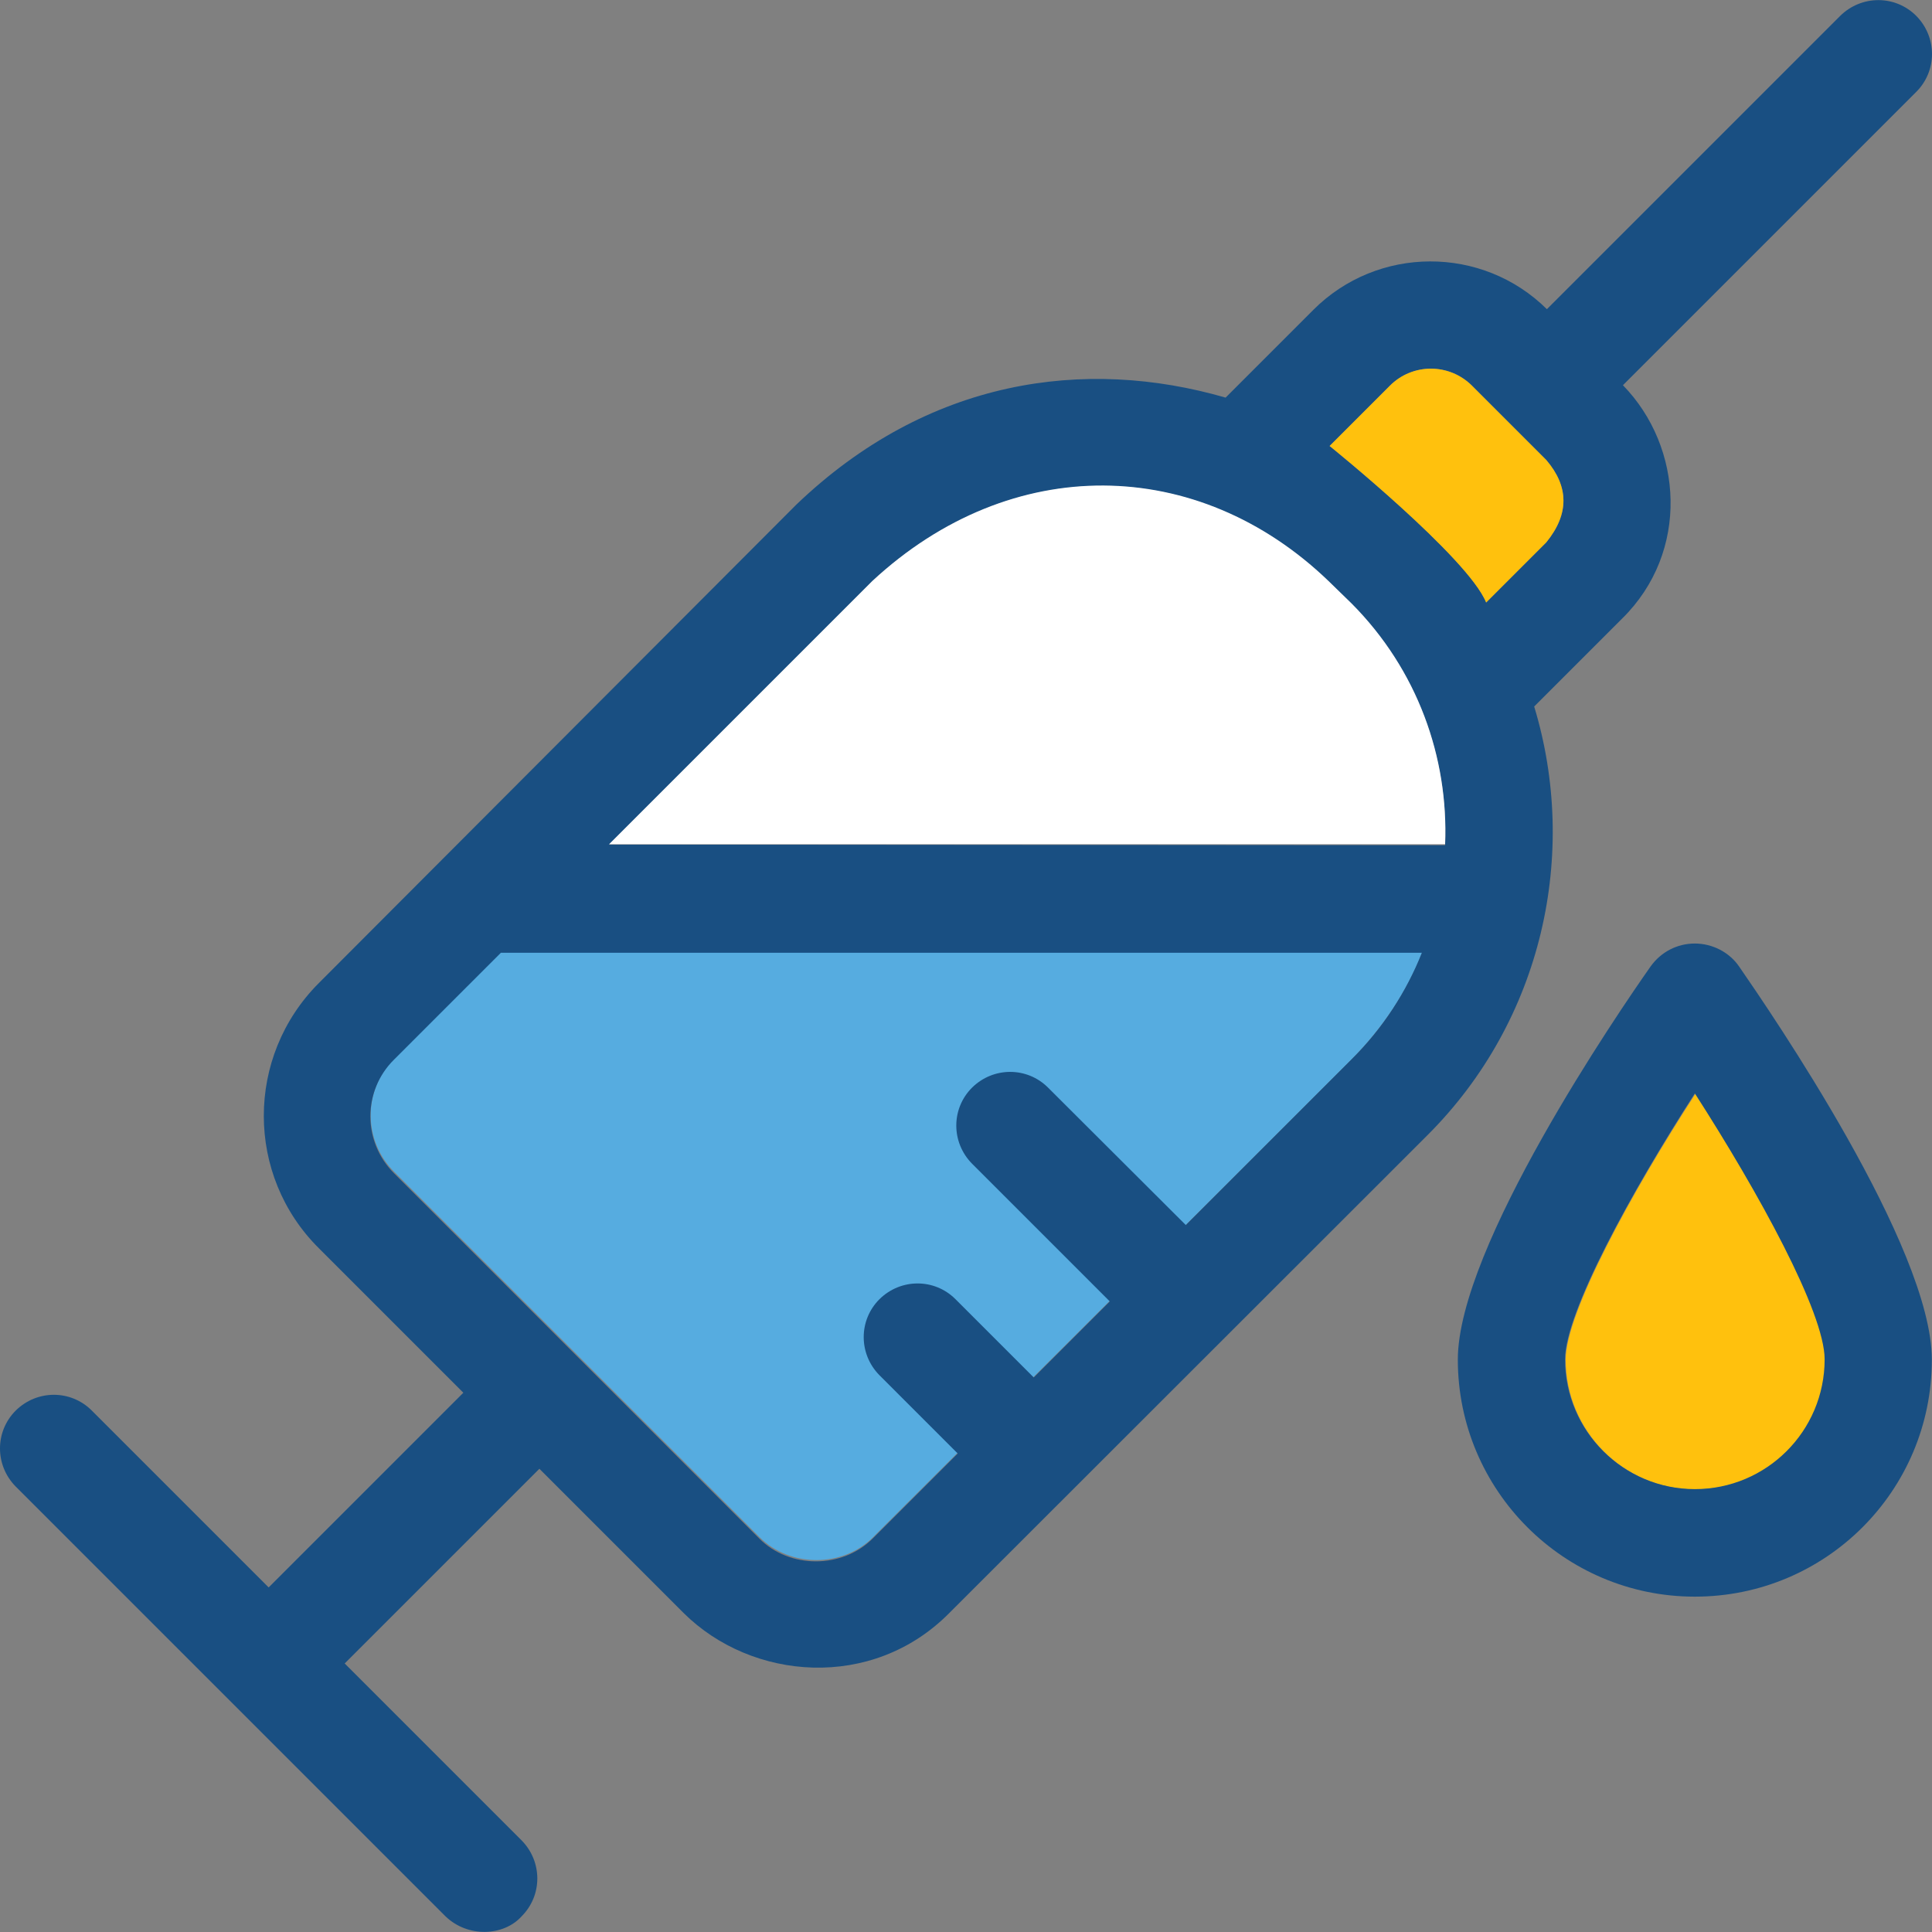 <svg xmlns="http://www.w3.org/2000/svg" xmlns:xlink="http://www.w3.org/1999/xlink" height="800px" width="800px" id="Layer_1" viewBox="0 0 392.598 392.598" xml:space="preserve"><rect x="0" y="0" width="392.598" height="392.598" fill="#808080" stroke="none"/><path style="fill:#56ACE0;" d="M274.586,215.328c6.465-6.465,11.313-13.899,14.481-21.915H101.85L80.129,215.07 c-6.4,6.4-6.4,16.743,0,23.079l74.214,74.214c6.206,6.206,16.937,6.206,23.079,0"></path><path style="fill:#FFC10D;" d="M318.158,276.29c0,14.545,11.83,26.376,26.376,26.376c14.545,0,26.376-11.83,26.376-26.376 c0-9.503-13.446-34.004-26.376-54.044C331.539,242.286,318.158,266.787,318.158,276.29z"></path><g>	<path style="fill:#194F82;" d="M353.39,196.387c-2.004-2.909-5.43-4.655-8.986-4.655s-6.853,1.681-8.986,4.655  c-6.594,9.374-39.176,57.018-39.176,79.903c0,26.505,21.527,48.162,48.162,48.162c26.634,0,48.162-21.527,48.162-48.162  C392.566,253.405,359.855,205.761,353.39,196.387z M344.404,302.601c-14.545,0-26.376-11.83-26.376-26.376  c0-9.503,13.446-34.004,26.376-54.044c12.929,20.105,26.376,44.541,26.376,54.044C370.78,290.836,358.949,302.601,344.404,302.601z  "></path>	<path style="fill:#194F82;" d="M311.758,143.571l17.907-17.907c13.705-13.511,12.412-34.78,0.129-47.386l59.604-59.604  c4.267-4.267,4.267-11.119,0-15.451c-4.267-4.267-11.119-4.267-15.451,0l-59.604,59.604c-13.123-12.994-34.392-12.929-47.451,0.129  L249.05,80.799c-28.574-8.275-60.509-3.879-87.273,21.786l-96.97,97.164c-14.933,14.933-14.933,39.111,0,53.915l29.349,29.35  l-39.564,39.564l-35.943-35.943c-4.267-4.267-11.119-4.267-15.451,0c-4.267,4.267-4.267,11.119,0,15.451l87.337,87.337  c4.59,4.396,11.83,4.008,15.451,0c4.267-4.267,4.267-11.119,0-15.451l-35.943-35.943l39.564-39.564l29.349,29.349  c13.834,13.705,38.271,15.774,53.915,0l97.164-97.099C313.568,207.248,320.808,173.373,311.758,143.571z M274.586,215.328  l-33.616,33.616l-27.992-27.927c-4.267-4.267-11.119-4.267-15.451,0c-4.267,4.267-4.267,11.119,0,15.451l27.992,27.992  l-15.451,15.451l-15.903-15.903c-4.267-4.267-11.119-4.267-15.451,0c-4.267,4.267-4.267,11.119,0,15.451l15.903,15.903  l-17.261,17.261c-6.206,6.206-16.937,6.206-23.079,0l-74.214-74.214c-6.4-6.4-6.4-16.743,0-23.079l21.721-21.721h187.151  C285.834,201.429,281.051,208.928,274.586,215.328z M123.766,171.627l53.527-53.527c28.251-26.182,66.133-25.471,92.638,0  l4.719,4.719c13.446,13.446,19.717,31.289,19.006,48.937L123.766,171.627z M270.19,90.625l12.218-12.218  c4.655-4.655,12.154-4.655,16.743,0l15.063,15.063c4.59,5.43,4.719,10.99,0,16.743l-12.218,12.218  C298.311,113.252,270.19,90.625,270.19,90.625z"></path></g><path style="fill:#FFC10D;" d="M270.19,90.625c0,0,28.121,22.691,31.806,31.806l12.218-12.218c4.719-5.818,4.59-11.378,0-16.743 l-15.063-15.063c-4.655-4.655-12.154-4.655-16.743,0L270.19,90.625z"></path><path style="fill:#FFFFFF;" d="M269.931,118.035c-26.505-25.471-64.388-26.182-92.638,0l-53.527,53.527h169.891 c0.711-17.648-5.624-35.491-19.006-48.937L269.931,118.035z"></path></svg>